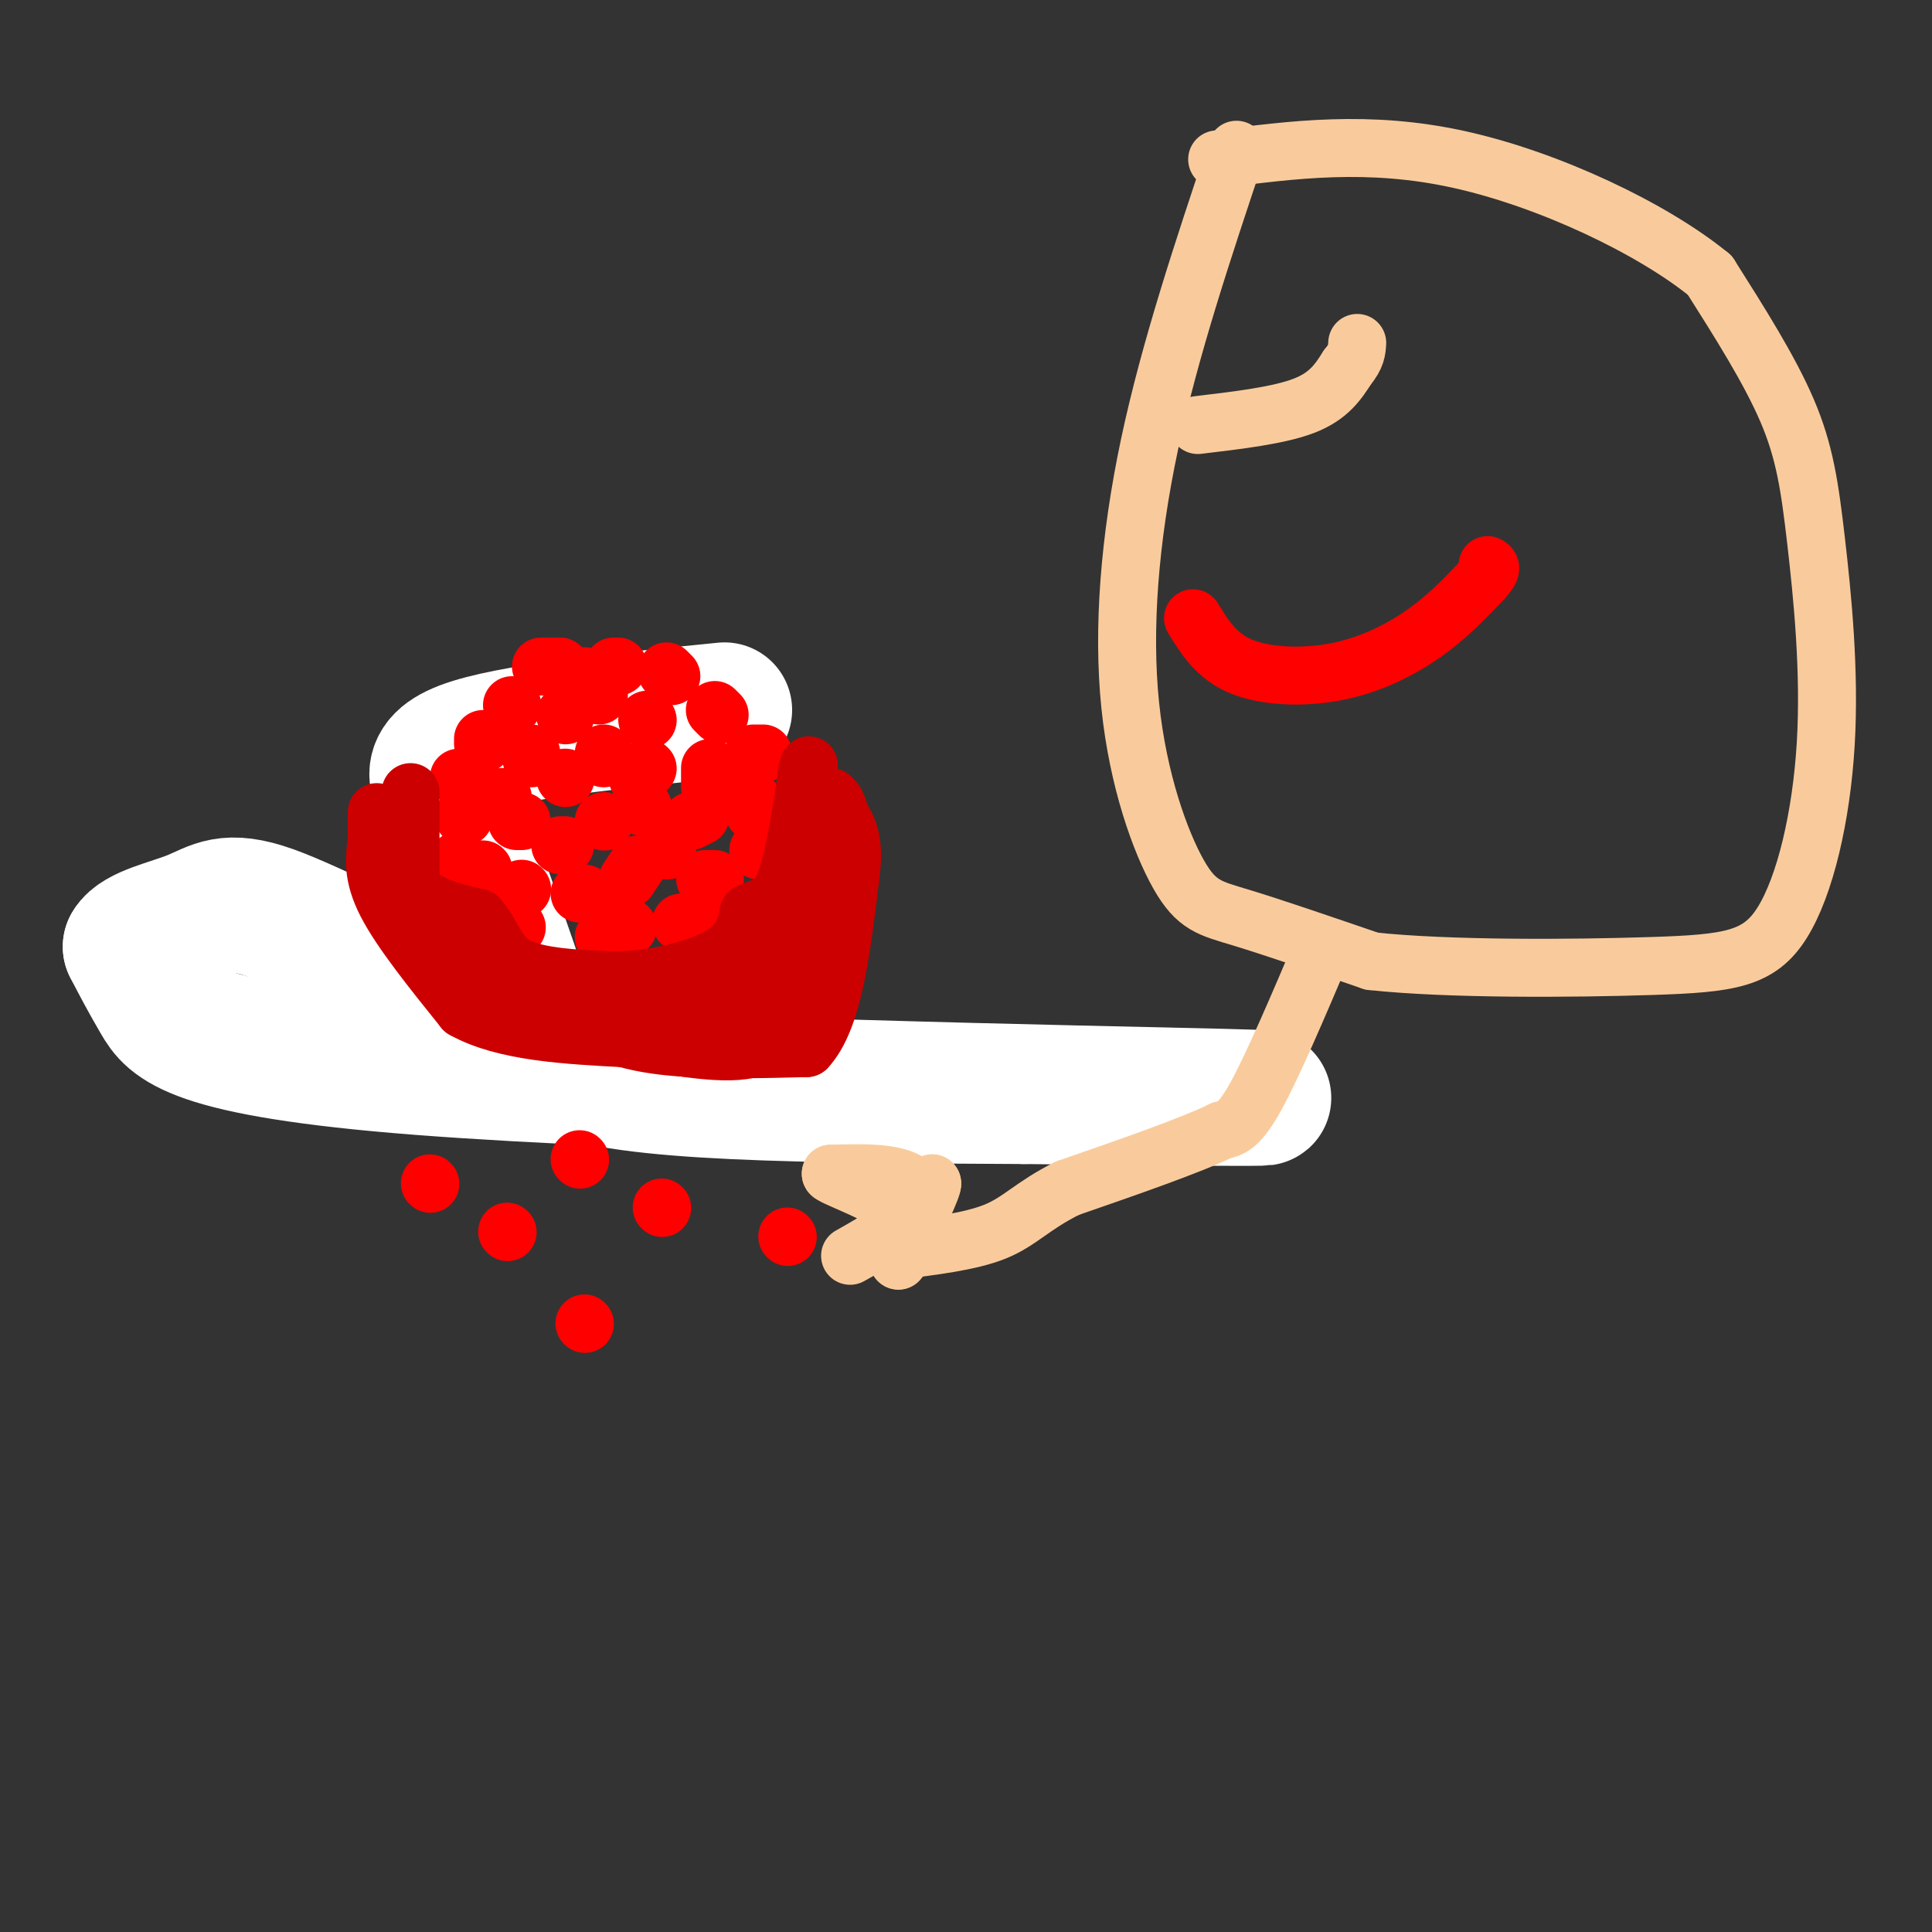 <svg viewBox='0 0 400 400' version='1.1' xmlns='http://www.w3.org/2000/svg' xmlns:xlink='http://www.w3.org/1999/xlink'><rect x="0" y="0" width="400" height="400" fill="#333333" stroke="none"/><g fill='none' stroke='#ffff00' stroke-width='6' stroke-linecap='round' stroke-linejoin='round'><path d='M144,148c0.000,0.000 -40.000,1.000 -40,1'/><path d='M104,149c-9.867,3.222 -14.533,10.778 -17,17c-2.467,6.222 -2.733,11.111 -3,16'/><path d='M84,182c1.489,7.689 6.711,18.911 13,26c6.289,7.089 13.644,10.044 21,13'/><path d='M118,221c20.667,4.000 61.833,7.500 103,11'/><path d='M221,232c17.167,1.833 8.583,0.917 0,0'/><path d='M221,232c0.333,0.000 1.167,0.000 2,0'/><path d='M223,232c1.833,-0.333 5.417,-1.167 9,-2'/><path d='M232,230c1.833,-0.333 1.917,-0.167 2,0'/></g>
<g fill='none' stroke='#ffffff' stroke-width='28' stroke-linecap='round' stroke-linejoin='round'><path d='M150,147c-22.417,2.250 -44.833,4.500 -54,8c-9.167,3.500 -5.083,8.250 -1,13'/><path d='M95,168c2.324,9.211 8.633,25.737 12,36c3.367,10.263 3.791,14.263 10,17c6.209,2.737 18.203,4.211 35,5c16.797,0.789 38.399,0.895 60,1'/><path d='M212,227c27.786,0.330 67.252,0.656 41,0c-26.252,-0.656 -118.222,-2.292 -166,-6c-47.778,-3.708 -51.365,-9.488 -54,-14c-2.635,-4.512 -4.317,-7.756 -6,-11'/><path d='M27,196c1.544,-2.751 8.404,-4.129 13,-6c4.596,-1.871 6.930,-4.234 16,-1c9.070,3.234 24.877,12.067 32,12c7.123,-0.067 5.561,-9.033 4,-18'/><path d='M92,183c0.667,0.667 0.333,11.333 0,22'/></g>
<g fill='none' stroke='#ff0000' stroke-width='12' stroke-linecap='round' stroke-linejoin='round'><path d='M106,146c0.000,0.000 0.100,0.100 0.1,0.1'/><path d='M117,148c0.000,0.000 0.100,0.100 0.1,0.1'/><path d='M110,156c0.000,0.000 0.000,1.000 0,1'/><path d='M117,161c0.000,0.000 0.100,0.100 0.1,0.1'/><path d='M125,157c0.000,0.000 0.000,-1.000 0,-1'/><path d='M100,153c0.000,0.000 0.000,1.000 0,1'/><path d='M107,170c0.000,0.000 1.000,0.000 1,0'/><path d='M125,170c0.000,0.000 0.100,0.100 0.1,0.1'/><path d='M133,167c0.000,0.000 0.100,0.100 0.1,0.1'/><path d='M117,175c0.000,0.000 -1.000,0.000 -1,0'/><path d='M95,161c0.000,0.000 0.100,0.100 0.1,0.1'/><path d='M120,185c0.000,0.000 1.000,0.000 1,0'/><path d='M130,182c0.000,0.000 2.000,-3.000 2,-3'/><path d='M138,176c0.000,0.000 0.100,0.100 0.1,0.1'/><path d='M108,184c0.000,0.000 0.100,0.100 0.1,0.1'/><path d='M95,178c0.000,0.000 0.100,0.100 0.1,0.1'/><path d='M104,165c0.000,0.000 0.100,0.100 0.1,0.1'/><path d='M100,180c0.000,0.000 0.100,0.100 0.1,0.1'/><path d='M96,169c0.000,0.000 0.100,0.100 0.1,0.1'/><path d='M132,161c0.000,0.000 0.100,0.100 0.1,0.1'/><path d='M134,159c0.000,0.000 0.100,0.100 0.1,0.1'/><path d='M134,149c0.000,0.000 0.100,0.100 0.1,0.1'/><path d='M124,144c0.000,0.000 -3.000,-4.000 -3,-4'/><path d='M116,138c0.000,0.000 -4.000,0.000 -4,0'/><path d='M127,138c0.000,0.000 1.000,0.000 1,0'/><path d='M148,147c0.000,0.000 1.000,1.000 1,1'/><path d='M147,159c0.000,0.000 0.000,4.000 0,4'/><path d='M145,169c0.000,0.000 -2.000,1.000 -2,1'/><path d='M139,140c0.000,0.000 -1.000,-1.000 -1,-1'/><path d='M156,166c0.000,0.000 0.000,2.000 0,2'/><path d='M148,182c0.000,0.000 -2.000,0.000 -2,0'/><path d='M130,192c0.000,0.000 -5.000,2.000 -5,2'/><path d='M105,192c0.000,0.000 2.000,0.000 2,0'/><path d='M129,192c0.000,0.000 1.000,0.000 1,0'/><path d='M145,192c0.000,0.000 0.100,0.100 0.1,0.1'/><path d='M141,191c0.000,0.000 0.100,0.100 0.1,0.1'/><path d='M142,191c0.000,0.000 0.100,0.100 0.1,0.1'/><path d='M157,176c0.000,0.000 0.100,0.100 0.1,0.1'/><path d='M158,156c0.000,0.000 -2.000,0.000 -2,0'/><path d='M91,187c0.000,0.000 0.100,0.100 0.1,0.1'/><path d='M89,245c0.000,0.000 0.100,0.100 0.1,0.1'/><path d='M105,255c0.000,0.000 0.100,0.100 0.1,0.1'/><path d='M121,274c0.000,0.000 0.100,0.100 0.1,0.1'/><path d='M137,250c0.000,0.000 0.100,0.100 0.1,0.1'/><path d='M120,240c0.000,0.000 0.100,0.100 0.1,0.1'/><path d='M163,256c0.000,0.000 0.100,0.100 0.1,0.1'/></g>
<g fill='none' stroke='#cc0000' stroke-width='12' stroke-linecap='round' stroke-linejoin='round'><path d='M85,164c0.000,0.000 0.000,19.000 0,19'/><path d='M85,183c2.333,4.333 8.167,5.667 14,7'/><path d='M99,190c3.022,3.178 3.578,7.622 8,10c4.422,2.378 12.711,2.689 21,3'/><path d='M128,203c7.667,-0.244 16.333,-2.356 21,-5c4.667,-2.644 5.333,-5.822 6,-9'/><path d='M155,189c2.267,-1.489 4.933,-0.711 7,-5c2.067,-4.289 3.533,-13.644 5,-23'/><path d='M167,161c0.833,-4.000 0.417,-2.500 0,-1'/><path d='M78,174c-0.500,3.583 -1.000,7.167 2,13c3.000,5.833 9.500,13.917 16,22'/><path d='M96,209c8.333,4.667 21.167,5.333 34,6'/><path d='M130,215c10.756,1.911 20.644,3.689 26,2c5.356,-1.689 6.178,-6.844 7,-12'/><path d='M163,205c2.733,-3.111 6.067,-4.889 8,-10c1.933,-5.111 2.467,-13.556 3,-22'/><path d='M174,173c-0.167,-1.095 -2.083,7.167 -5,14c-2.917,6.833 -6.833,12.238 -12,16c-5.167,3.762 -11.583,5.881 -18,8'/><path d='M139,211c-9.200,2.267 -23.200,3.933 -32,1c-8.800,-2.933 -12.400,-10.467 -16,-18'/><path d='M91,194c2.143,0.417 15.500,10.458 26,16c10.500,5.542 18.143,6.583 26,7c7.857,0.417 15.929,0.208 24,0'/><path d='M167,217c5.500,-5.833 7.250,-20.417 9,-35'/><path d='M176,182c1.167,-8.000 -0.417,-10.500 -2,-13'/><path d='M174,169c-0.667,-2.833 -1.333,-3.417 -2,-4'/><path d='M78,178c0.000,0.000 0.000,-9.000 0,-9'/><path d='M78,169c0.000,-1.500 0.000,-0.750 0,0'/></g>
<g fill='none' stroke='#ff0000' stroke-width='12' stroke-linecap='round' stroke-linejoin='round'><path d='M247,128c2.429,3.940 4.857,7.881 10,10c5.143,2.119 13.000,2.417 20,1c7.000,-1.417 13.143,-4.548 18,-8c4.857,-3.452 8.429,-7.226 12,-11'/><path d='M307,120c2.167,-2.333 1.583,-2.667 1,-3'/></g>
<g fill='none' stroke='#f9cb9c' stroke-width='12' stroke-linecap='round' stroke-linejoin='round'><path d='M256,31c-6.912,20.670 -13.825,41.340 -18,61c-4.175,19.660 -5.614,38.311 -4,54c1.614,15.689 6.281,28.416 10,35c3.719,6.584 6.491,7.024 13,9c6.509,1.976 16.754,5.488 27,9'/><path d='M284,199c15.827,1.722 41.894,1.526 58,1c16.106,-0.526 22.249,-1.381 27,-9c4.751,-7.619 8.108,-22.001 9,-37c0.892,-14.999 -0.683,-30.615 -2,-42c-1.317,-11.385 -2.376,-18.539 -6,-27c-3.624,-8.461 -9.812,-18.231 -16,-28'/><path d='M354,57c-11.822,-9.689 -33.378,-19.911 -52,-24c-18.622,-4.089 -34.311,-2.044 -50,0'/><path d='M248,88c8.417,-1.000 16.833,-2.000 22,-4c5.167,-2.000 7.083,-5.000 9,-8'/><path d='M279,76c1.833,-2.167 1.917,-3.583 2,-5'/><path d='M274,196c-5.250,12.333 -10.500,24.667 -14,31c-3.500,6.333 -5.250,6.667 -7,7'/><path d='M253,234c-6.500,3.167 -19.250,7.583 -32,12'/><path d='M221,246c-7.378,3.689 -9.822,6.911 -15,9c-5.178,2.089 -13.089,3.044 -21,4'/><path d='M184,259c0.000,0.000 9.000,-14.000 9,-14'/><path d='M193,245c0.333,0.333 -3.333,8.167 -7,16'/><path d='M186,261c0.600,-0.444 5.600,-9.556 4,-14c-1.600,-4.444 -9.800,-4.222 -18,-4'/><path d='M172,243c-0.167,0.440 8.417,3.542 12,6c3.583,2.458 2.167,4.274 0,6c-2.167,1.726 -5.083,3.363 -8,5'/></g>
</svg>